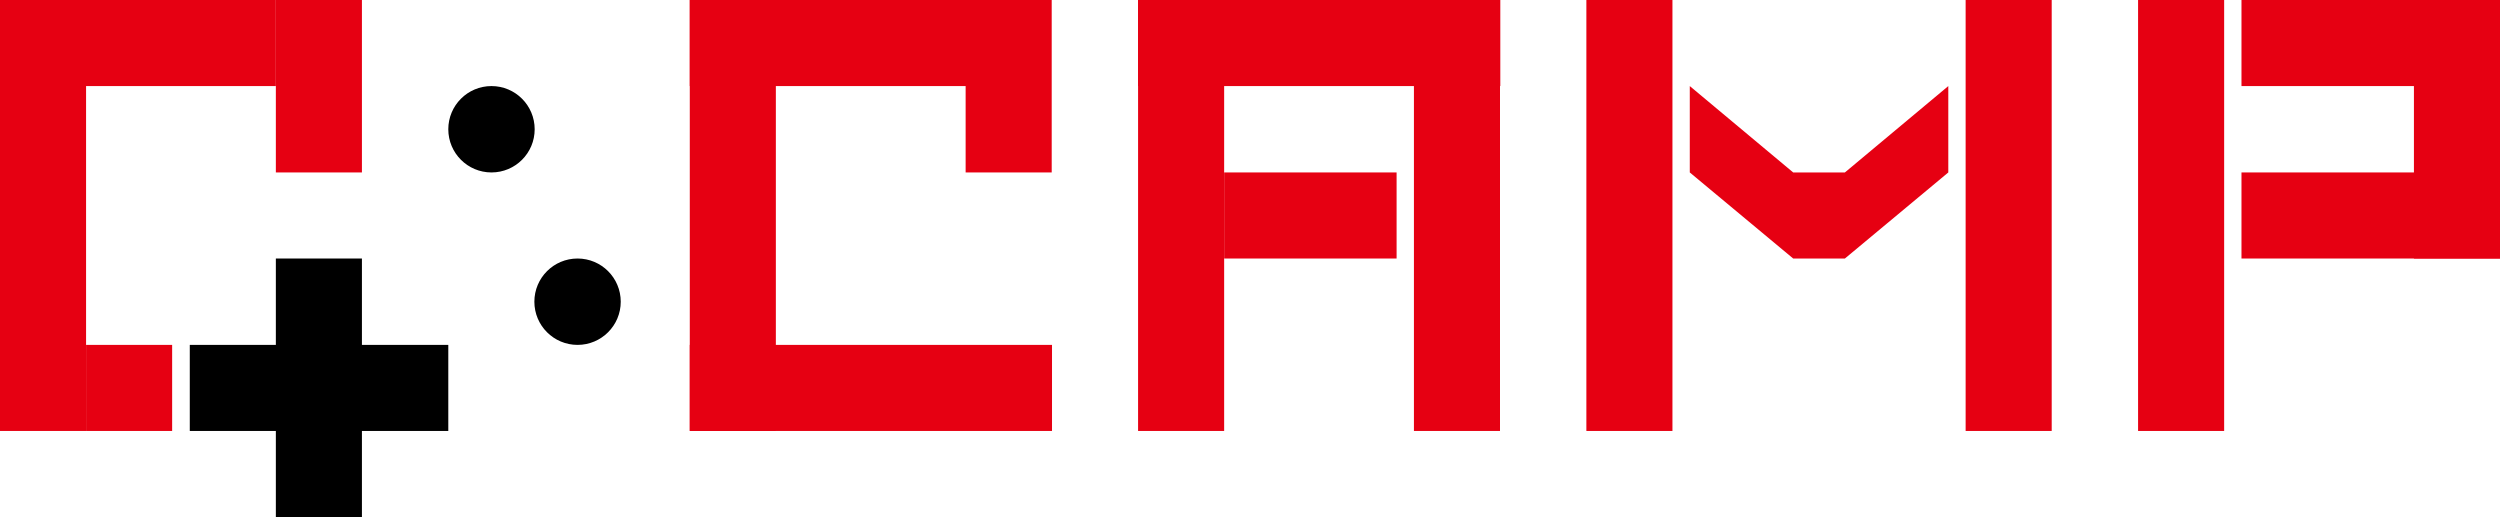 <?xml version="1.0" encoding="utf-8"?>
<!-- Generator: Adobe Illustrator 27.3.1, SVG Export Plug-In . SVG Version: 6.00 Build 0)  -->
<svg version="1.1" id="レイヤー_1" xmlns="http://www.w3.org/2000/svg" xmlns:xlink="http://www.w3.org/1999/xlink" x="0px"
	 y="0px" viewBox="0 0 822 170.1" style="enable-background:new 0 0 822 170.1;" xml:space="preserve">
<style type="text/css">
	.st0{fill:#E60012;}
</style>
<rect class="st0" width="90.7" height="28.3"/>
<rect x="90.7" class="st0" width="28.3" height="56.7"/>
<rect x="28.3" y="113.4" class="st0" width="28.3" height="28.3"/>
<rect class="st0" width="28.3" height="141.7"/>
<rect x="226.8" class="st0" width="113.4" height="28.3"/>
<rect x="317.5" class="st0" width="28.3" height="56.7"/>
<rect x="226.8" y="113.4" class="st0" width="119.1" height="28.3"/>
<rect x="226.8" class="st0" width="28.3" height="141.7"/>
<rect x="374.2" class="st0" width="119.1" height="28.3"/>
<rect x="402.5" y="56.7" class="st0" width="56.7" height="28.3"/>
<rect x="464.9" class="st0" width="28.3" height="141.7"/>
<rect x="374.2" class="st0" width="28.3" height="141.7"/>
<rect x="737" class="st0" width="85" height="28.3"/>
<rect x="737" y="56.7" class="st0" width="85" height="28.3"/>
<rect x="793.7" class="st0" width="28.3" height="85"/>
<rect x="703" class="st0" width="28.3" height="141.7"/>
<path class="st0" d="M606.6,56.7"/>
<path class="st0" d="M606.6,56.7"/>
<rect x="646.3" class="st0" width="28.3" height="141.7"/>
<rect x="521.6" class="st0" width="28.3" height="141.7"/>
<rect x="62.4" y="113.4" width="85" height="28.3"/>
<rect x="90.7" y="85" width="28.3" height="85"/>
<circle cx="161.6" cy="42.5" r="14.2"/>
<circle cx="189.9" cy="99.2" r="14.2"/>
<polygon class="st0" points="589.6,56.7 606.6,56.7 640.6,28.3 640.6,56.7 606.6,85 589.6,85 555.6,56.7 555.6,28.3 "/>
</svg>
